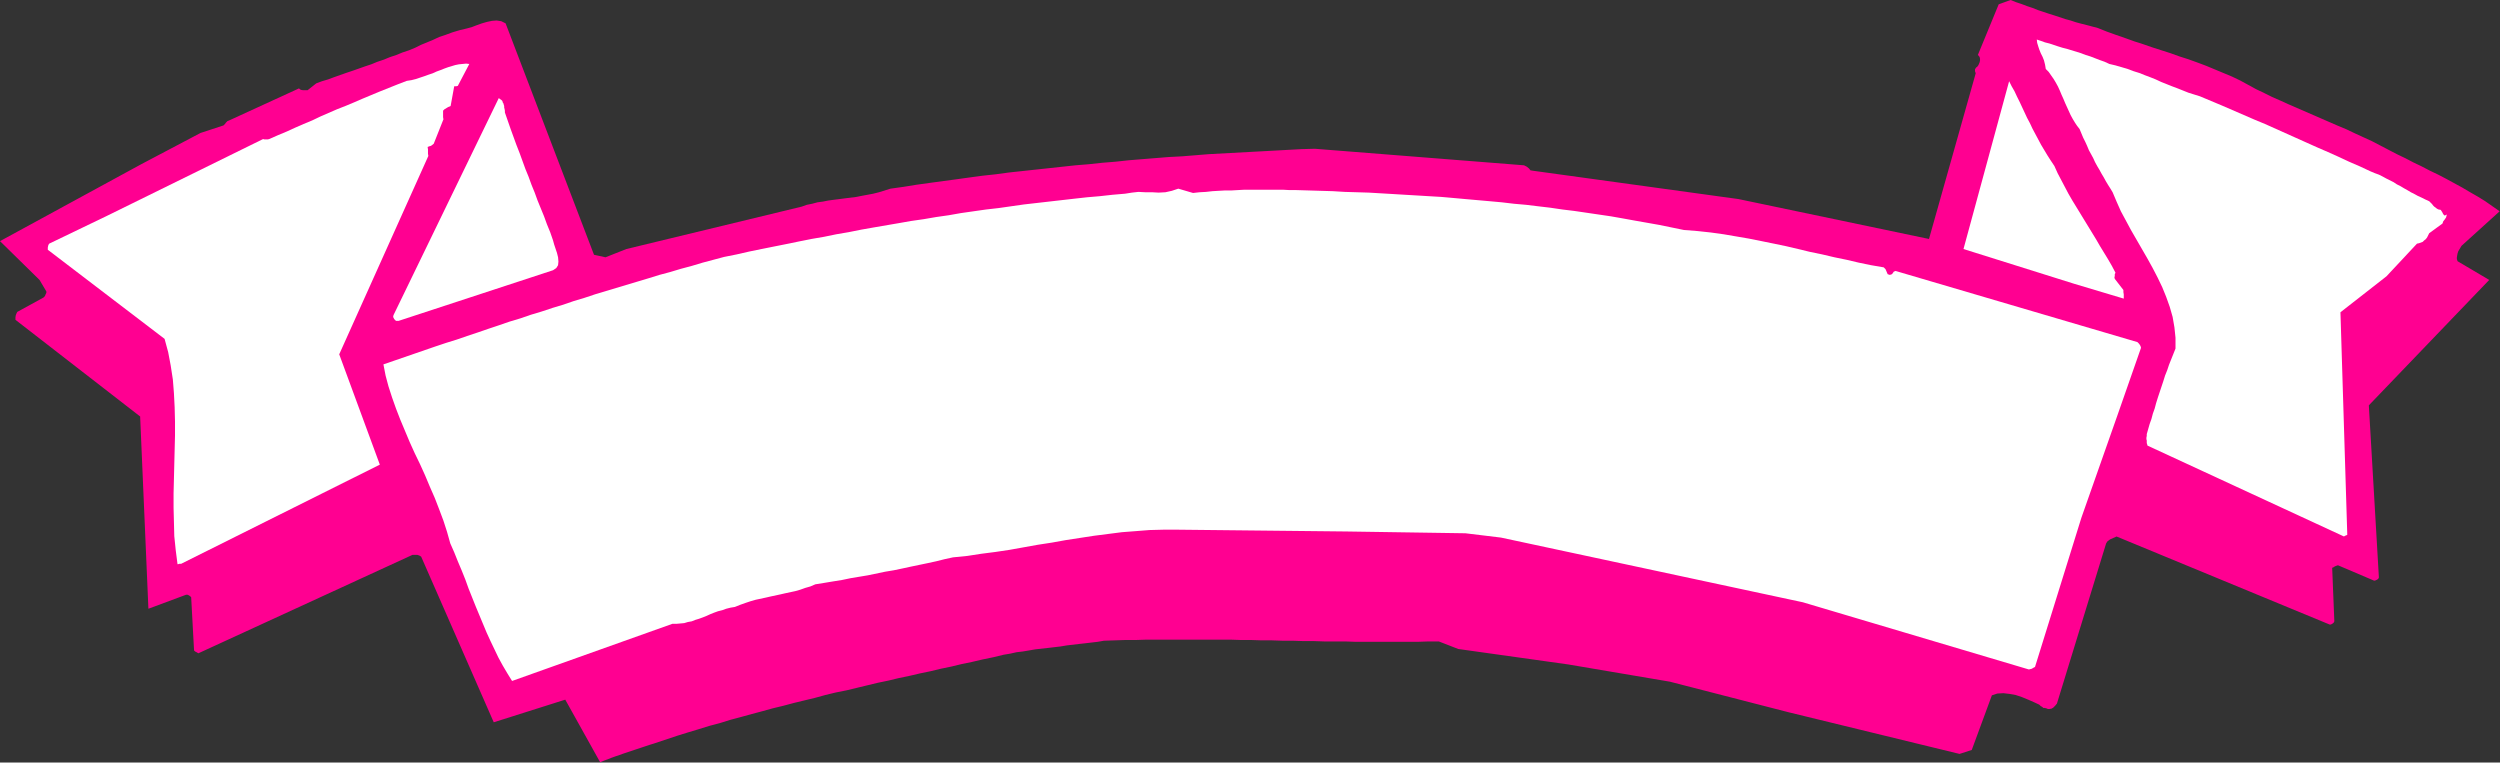 <?xml version="1.0" encoding="UTF-8" standalone="no"?>
<svg
   xmlns:dc="http://purl.org/dc/elements/1.1/"
   xmlns:cc="http://creativecommons.org/ns#"
   xmlns:rdf="http://www.w3.org/1999/02/22-rdf-syntax-ns#"
   xmlns:svg="http://www.w3.org/2000/svg"
   xmlns="http://www.w3.org/2000/svg"
   xmlns:sodipodi="http://sodipodi.sourceforge.net/DTD/sodipodi-0.dtd"
   xmlns:inkscape="http://www.inkscape.org/namespaces/inkscape"
   version="1.0"
   width="176.708mm"
   height="53.899mm"
   id="svg17"
   sodipodi:docname="AD000774.WMF">
  <rect width="100%" height="100%" fill="#333333" stroke="none"/>
  <sodipodi:namedview
     pagecolor="#ffffff"
     bordercolor="#666666"
     borderopacity="1"
     objecttolerance="10"
     gridtolerance="10"
     guidetolerance="10"
     inkscape:pageopacity="0"
     inkscape:pageshadow="2"
     inkscape:window-width="640"
     inkscape:window-height="480"
     id="namedview19" />
  <defs
     id="defs3">
    <pattern
       id="WMFhbasepattern"
       patternUnits="userSpaceOnUse"
       width="6"
       height="6"
       x="0"
       y="0" />
  </defs>
  <path
     style="fill:#ff0091;fill-rule:evenodd;fill-opacity:1;stroke:none;"
     d="  M 523.488,201.408   L 526.752,200.352   L 532.128,185.76   L 533.568,185.28   L 535.2,185.184   L 536.832,185.376   L 538.464,185.664   L 540.192,186.24   L 541.824,186.912   L 543.36,187.584   L 544.8,188.256   L 545.184,188.64   L 545.568,188.832   L 545.76,189.024   L 545.856,189.12   L 546.144,189.12   L 546.624,189.216   L 547.104,189.408   L 547.488,189.408   L 548.064,189.312   L 548.544,189.024   L 549.024,188.544   L 549.504,187.968   L 562.656,145.152   L 563.04,144.576   L 563.712,144.096   L 564.576,143.712   L 565.44,143.328   L 622.368,166.848   L 622.656,166.848   L 623.04,166.656   L 623.424,166.368   L 623.616,165.984   L 623.04,151.68   L 623.328,151.584   L 623.616,151.392   L 624,151.2   L 624.576,151.008   L 634.272,155.136   L 634.656,155.04   L 635.04,154.848   L 635.328,154.656   L 635.52,154.272   L 632.832,108.288   L 664.992,74.784   L 656.544,69.792   L 656.352,69.216   L 656.352,68.736   L 656.448,68.16   L 656.544,67.68   L 656.736,67.104   L 657.024,66.624   L 657.312,66.144   L 657.6,65.664   L 667.776,56.448   L 665.856,55.104   L 663.936,53.76   L 661.92,52.512   L 659.904,51.36   L 657.792,50.112   L 655.68,48.96   L 653.568,47.808   L 651.36,46.656   L 649.152,45.6   L 646.944,44.448   L 644.736,43.392   L 642.528,42.24   L 640.32,41.184   L 638.112,40.032   L 635.904,38.88   L 633.696,37.728   L 631.392,36.672   L 629.088,35.616   L 626.88,34.56   L 624.576,33.6   L 622.368,32.64   L 620.16,31.68   L 617.952,30.72   L 615.744,29.76   L 613.536,28.8   L 611.328,27.84   L 609.216,26.88   L 607.008,25.92   L 604.896,24.864   L 602.688,23.808   L 600.576,22.656   L 598.464,21.504   L 596.256,20.448   L 593.952,19.488   L 591.648,18.528   L 589.344,17.568   L 587.04,16.704   L 584.64,15.84   L 582.24,15.072   L 579.84,14.208   L 577.44,13.44   L 575.04,12.672   L 572.544,11.808   L 570.144,11.04   L 567.744,10.176   L 565.248,9.312   L 562.848,8.448   L 560.448,7.488   L 559.008,7.104   L 557.568,6.72   L 556.032,6.336   L 554.592,5.952   L 553.152,5.472   L 551.712,5.088   L 550.272,4.608   L 548.832,4.128   L 547.296,3.648   L 545.856,3.168   L 544.416,2.688   L 542.976,2.112   L 541.536,1.632   L 540,1.056   L 538.56,0.576   L 537.12,0   L 533.952,1.152   L 528.384,14.688   L 528.672,14.976   L 528.864,15.264   L 528.96,15.744   L 528.96,16.128   L 528.864,16.608   L 528.672,17.088   L 528.48,17.472   L 528.192,17.856   L 527.904,18.048   L 527.616,18.528   L 527.616,19.008   L 527.808,19.584   L 515.328,63.84   L 464.448,53.184   L 409.44,45.6   L 408.864,45.504   L 408.48,45.024   L 407.904,44.544   L 407.136,44.16   L 351.264,39.744   L 347.712,39.84   L 344.16,40.032   L 340.704,40.224   L 337.152,40.416   L 333.6,40.608   L 330.048,40.8   L 326.496,40.992   L 322.944,41.184   L 319.392,41.472   L 315.84,41.76   L 312.192,41.952   L 308.64,42.24   L 305.088,42.528   L 301.536,42.816   L 297.984,43.2   L 294.432,43.488   L 290.88,43.872   L 287.328,44.16   L 283.776,44.544   L 280.224,44.928   L 276.672,45.312   L 273.12,45.696   L 269.568,46.08   L 266.016,46.56   L 262.464,46.944   L 258.912,47.424   L 255.456,47.904   L 251.904,48.384   L 248.352,48.864   L 244.896,49.344   L 241.344,49.92   L 237.888,50.4   L 236.352,50.88   L 234.816,51.36   L 233.28,51.744   L 231.744,52.032   L 230.208,52.32   L 228.768,52.608   L 227.232,52.8   L 225.696,52.992   L 224.256,53.184   L 222.72,53.376   L 221.28,53.568   L 219.84,53.856   L 218.4,54.048   L 216.96,54.432   L 215.52,54.72   L 214.176,55.2   L 167.328,66.528   L 161.76,68.736   L 158.688,68.064   L 135.072,6.24   L 133.92,5.664   L 132.672,5.472   L 131.424,5.568   L 130.08,5.856   L 128.736,6.24   L 127.392,6.72   L 126.144,7.2   L 124.8,7.584   L 122.784,8.064   L 120.864,8.64   L 119.04,9.312   L 117.312,9.888   L 115.68,10.656   L 114.048,11.328   L 112.416,12   L 110.88,12.768   L 109.248,13.44   L 107.52,14.016   L 105.888,14.688   L 104.16,15.264   L 102.528,15.936   L 100.8,16.512   L 99.168,17.184   L 97.44,17.76   L 95.808,18.336   L 94.176,18.912   L 92.448,19.488   L 90.816,20.064   L 89.184,20.64   L 87.648,21.216   L 86.016,21.696   L 84.48,22.272   L 82.176,24.096   L 81.6,24.096   L 80.928,24.096   L 80.352,24   L 79.872,23.616   L 61.248,32.16   L 60.768,32.352   L 60.384,32.736   L 60.096,33.12   L 59.712,33.504   L 53.568,35.52   L 37.728,43.872   L 0,64.416   L 10.56,74.784   L 12.384,77.856   L 12.384,78.24   L 12.192,78.624   L 12,79.104   L 11.616,79.488   L 4.608,83.328   L 4.416,83.712   L 4.224,84.192   L 4.128,84.768   L 4.128,85.44   L 37.44,111.264   L 39.648,162.624   L 49.728,158.88   L 50.112,158.88   L 50.496,159.072   L 50.784,159.264   L 51.072,159.552   L 51.84,173.76   L 51.936,173.856   L 52.128,174.048   L 52.512,174.24   L 52.992,174.528   L 110.208,148.224   L 110.88,148.224   L 111.456,148.224   L 112.032,148.416   L 112.512,148.704   L 131.904,192.96   L 151.008,186.912   L 160.32,203.616   L 161.28,203.232   L 162.336,202.848   L 163.296,202.464   L 164.352,202.08   L 165.504,201.696   L 166.56,201.312   L 167.712,200.928   L 168.864,200.544   L 170.016,200.16   L 171.168,199.776   L 172.32,199.392   L 173.472,199.008   L 174.72,198.624   L 175.872,198.24   L 177.024,197.856   L 178.176,197.472   L 181.056,196.512   L 183.84,195.648   L 186.72,194.784   L 189.504,193.92   L 192.384,193.152   L 195.168,192.288   L 198.048,191.52   L 200.832,190.752   L 203.712,189.984   L 206.496,189.216   L 209.28,188.544   L 212.16,187.776   L 214.944,187.104   L 217.728,186.432   L 220.512,185.664   L 223.296,184.992   L 226.176,184.416   L 228.96,183.744   L 231.744,183.072   L 234.528,182.4   L 237.312,181.824   L 240.096,181.152   L 242.88,180.576   L 245.76,179.904   L 248.544,179.328   L 251.328,178.656   L 254.112,178.08   L 256.896,177.408   L 259.68,176.832   L 262.56,176.16   L 265.344,175.584   L 268.128,174.912   L 269.856,174.624   L 271.584,174.24   L 273.216,174.048   L 274.944,173.76   L 276.576,173.472   L 278.304,173.28   L 280.032,173.088   L 281.664,172.896   L 283.296,172.704   L 285.024,172.416   L 286.656,172.224   L 288.288,172.032   L 290.016,171.84   L 291.648,171.648   L 293.28,171.456   L 294.912,171.168   L 297.792,171.072   L 300.576,170.976   L 303.456,170.976   L 306.24,170.88   L 309.024,170.88   L 311.904,170.88   L 314.688,170.88   L 317.472,170.88   L 320.352,170.88   L 323.136,170.88   L 325.92,170.88   L 328.704,170.88   L 331.488,170.976   L 334.272,170.976   L 337.056,171.072   L 339.84,171.072   L 342.624,171.168   L 345.408,171.168   L 348.192,171.264   L 350.976,171.264   L 353.76,171.36   L 356.544,171.36   L 359.328,171.36   L 362.112,171.456   L 364.896,171.456   L 367.68,171.456   L 370.464,171.456   L 373.248,171.456   L 376.032,171.456   L 378.816,171.456   L 381.6,171.36   L 384.384,171.36   L 389.568,173.376   L 418.944,177.504   L 446.112,182.112   L 477.792,190.272   L 523.488,201.408  z "
     id="path5" />
  <path
     style="fill:#ffffff;fill-rule:evenodd;fill-opacity:1;stroke:none;"
     d="  M 542.016,178.848   L 542.4,178.752   L 542.784,178.656   L 543.264,178.368   L 543.648,178.176   L 556.032,138.336   L 565.728,110.784   L 571.968,92.928   L 571.872,92.544   L 571.68,92.16   L 571.392,91.776   L 571.008,91.392   L 506.4,72.384   L 505.92,72.576   L 505.728,72.864   L 505.44,73.248   L 504.864,73.44   L 504.288,73.248   L 504,72.576   L 503.712,71.904   L 503.232,71.424   L 499.872,70.848   L 496.608,70.176   L 493.344,69.408   L 490.08,68.736   L 486.816,67.968   L 483.552,67.296   L 480.384,66.528   L 477.12,65.76   L 473.856,65.088   L 470.592,64.416   L 467.232,63.744   L 463.872,63.168   L 460.512,62.592   L 457.056,62.112   L 453.504,61.728   L 449.856,61.44   L 446.592,60.768   L 443.328,60.096   L 440.064,59.52   L 436.8,58.944   L 433.632,58.368   L 430.368,57.792   L 427.104,57.312   L 423.84,56.832   L 420.576,56.352   L 417.408,55.968   L 414.144,55.488   L 410.88,55.104   L 407.712,54.72   L 404.448,54.432   L 401.184,54.048   L 398.016,53.76   L 394.752,53.472   L 391.488,53.184   L 388.32,52.896   L 385.056,52.608   L 381.792,52.416   L 378.624,52.224   L 375.36,52.032   L 372.192,51.84   L 368.928,51.648   L 365.664,51.456   L 362.496,51.36   L 359.232,51.264   L 356.064,51.072   L 352.8,50.976   L 349.632,50.88   L 346.368,50.784   L 344.544,50.784   L 342.816,50.688   L 340.992,50.688   L 339.264,50.688   L 337.536,50.688   L 335.808,50.688   L 334.08,50.688   L 332.352,50.688   L 330.624,50.784   L 328.992,50.88   L 327.264,50.88   L 325.536,50.976   L 323.904,51.072   L 322.176,51.264   L 320.448,51.36   L 318.72,51.552   L 314.784,50.4   L 313.056,50.976   L 311.328,51.36   L 309.504,51.456   L 307.776,51.36   L 305.952,51.36   L 304.128,51.264   L 302.4,51.456   L 300.576,51.744   L 297.216,52.032   L 293.76,52.416   L 290.4,52.704   L 286.944,53.088   L 283.584,53.472   L 280.224,53.856   L 276.864,54.24   L 273.504,54.624   L 270.144,55.104   L 266.784,55.584   L 263.424,55.968   L 260.064,56.448   L 256.704,56.928   L 253.44,57.504   L 250.08,57.984   L 246.72,58.56   L 243.36,59.04   L 240.096,59.616   L 236.736,60.192   L 233.376,60.768   L 230.112,61.344   L 226.752,62.016   L 223.392,62.592   L 220.128,63.264   L 216.768,63.84   L 213.408,64.512   L 210.144,65.184   L 206.784,65.856   L 203.424,66.528   L 200.16,67.2   L 196.8,67.968   L 193.44,68.64   L 190.56,69.408   L 187.68,70.176   L 184.8,71.04   L 181.92,71.808   L 179.04,72.672   L 176.16,73.44   L 173.376,74.304   L 170.496,75.168   L 167.616,76.032   L 164.736,76.896   L 161.856,77.76   L 158.976,78.624   L 156.096,79.584   L 153.216,80.448   L 150.432,81.408   L 147.552,82.272   L 144.672,83.232   L 141.792,84.096   L 139.008,85.056   L 136.128,85.92   L 133.344,86.88   L 130.464,87.84   L 127.68,88.8   L 124.8,89.76   L 122.016,90.72   L 119.232,91.584   L 116.352,92.544   L 113.568,93.504   L 110.784,94.464   L 108,95.424   L 105.216,96.384   L 102.432,97.344   L 103.008,100.32   L 103.776,103.2   L 104.736,106.176   L 105.792,109.152   L 106.944,112.128   L 108.192,115.104   L 109.44,118.08   L 110.784,121.056   L 112.224,124.032   L 113.568,127.008   L 114.816,129.984   L 116.16,133.056   L 117.312,136.032   L 118.464,139.104   L 119.424,142.08   L 120.288,145.152   L 121.344,147.552   L 122.304,149.952   L 123.36,152.448   L 124.32,154.848   L 125.184,157.248   L 126.144,159.648   L 127.104,162.048   L 128.064,164.352   L 129.024,166.656   L 129.984,168.96   L 131.04,171.264   L 132.096,173.472   L 133.152,175.68   L 134.304,177.792   L 135.552,179.904   L 136.8,181.92   L 179.616,166.656   L 180.672,166.656   L 181.728,166.56   L 182.784,166.464   L 183.744,166.176   L 184.8,165.984   L 185.76,165.6   L 186.72,165.312   L 187.776,164.928   L 188.736,164.544   L 189.792,164.064   L 190.752,163.68   L 191.808,163.296   L 192.96,163.008   L 194.016,162.624   L 195.168,162.336   L 196.32,162.144   L 197.76,161.568   L 199.104,161.088   L 200.544,160.608   L 201.888,160.224   L 203.232,159.936   L 204.576,159.648   L 205.824,159.36   L 207.168,159.072   L 208.512,158.784   L 209.76,158.496   L 211.104,158.208   L 212.448,157.92   L 213.792,157.536   L 215.136,157.056   L 216.48,156.672   L 217.824,156.096   L 220.224,155.712   L 222.528,155.328   L 224.928,154.944   L 227.232,154.464   L 229.536,154.08   L 231.84,153.696   L 234.144,153.216   L 236.448,152.736   L 238.752,152.352   L 241.056,151.872   L 243.264,151.392   L 245.568,150.912   L 247.872,150.432   L 250.08,149.952   L 252.384,149.376   L 254.592,148.896   L 258.432,148.512   L 262.176,147.936   L 265.92,147.456   L 269.76,146.88   L 273.504,146.208   L 277.248,145.536   L 280.992,144.96   L 284.736,144.288   L 288.48,143.712   L 292.224,143.136   L 295.968,142.656   L 299.712,142.176   L 303.456,141.888   L 307.104,141.6   L 310.848,141.504   L 314.592,141.504   L 359.712,141.984   L 391.488,142.464   L 400.992,143.616   L 481.632,160.896   L 542.016,178.848  z "
     id="path7" />
  <path
     style="fill:#ffffff;fill-rule:evenodd;fill-opacity:1;stroke:none;"
     d="  M 627.072,142.848   L 625.248,83.424   L 637.536,73.824   L 645.696,65.088   L 646.176,64.992   L 646.752,64.8   L 647.232,64.608   L 647.616,64.224   L 648,63.936   L 648.384,63.456   L 648.672,62.88   L 648.96,62.304   L 652.512,59.712   L 652.704,59.136   L 653.088,58.656   L 653.472,58.08   L 653.664,57.312   L 653.088,57.6   L 652.704,57.216   L 652.416,56.64   L 652.032,56.064   L 651.456,55.968   L 651.072,55.776   L 650.688,55.488   L 650.304,55.2   L 650.016,54.912   L 649.728,54.528   L 649.344,54.144   L 648.96,53.76   L 647.904,53.28   L 646.944,52.8   L 645.888,52.32   L 645.024,51.84   L 644.064,51.36   L 643.104,50.784   L 642.24,50.304   L 641.28,49.728   L 640.32,49.248   L 639.456,48.672   L 638.496,48.192   L 637.536,47.712   L 636.48,47.136   L 635.52,46.656   L 634.464,46.272   L 633.312,45.792   L 630.432,44.448   L 627.552,43.2   L 624.672,41.856   L 621.888,40.608   L 619.008,39.36   L 616.224,38.112   L 613.44,36.864   L 610.656,35.616   L 607.872,34.368   L 605.088,33.12   L 602.304,31.968   L 599.424,30.72   L 596.544,29.472   L 593.664,28.224   L 590.688,26.976   L 587.712,25.728   L 586.176,25.248   L 584.64,24.768   L 583.2,24.192   L 581.76,23.616   L 580.224,23.04   L 578.784,22.464   L 577.344,21.888   L 575.904,21.216   L 574.464,20.64   L 572.928,20.064   L 571.488,19.488   L 569.952,19.008   L 568.416,18.432   L 566.784,17.952   L 565.152,17.472   L 563.52,17.088   L 562.272,16.512   L 560.928,16.032   L 559.68,15.552   L 558.432,15.072   L 557.184,14.688   L 555.936,14.208   L 554.688,13.824   L 553.44,13.44   L 552.192,13.056   L 551.04,12.768   L 549.792,12.384   L 548.64,12   L 547.488,11.616   L 546.336,11.328   L 545.28,10.944   L 544.128,10.56   L 544.224,11.424   L 544.512,12.384   L 544.8,13.248   L 545.184,14.208   L 545.664,15.168   L 546.048,16.128   L 546.336,17.28   L 546.528,18.432   L 547.296,19.2   L 547.968,20.16   L 548.64,21.12   L 549.216,22.08   L 549.792,23.136   L 550.272,24.192   L 550.752,25.344   L 551.232,26.4   L 551.712,27.552   L 552.192,28.608   L 552.672,29.664   L 553.152,30.72   L 553.728,31.776   L 554.304,32.736   L 554.88,33.6   L 555.552,34.464   L 556.032,35.616   L 556.512,36.768   L 557.088,37.92   L 557.568,38.976   L 558.048,40.128   L 558.624,41.184   L 559.2,42.24   L 559.68,43.296   L 560.256,44.352   L 560.832,45.312   L 561.408,46.368   L 561.984,47.328   L 562.56,48.384   L 563.136,49.344   L 563.808,50.4   L 564.384,51.36   L 565.44,53.856   L 566.592,56.448   L 567.936,58.944   L 569.28,61.44   L 570.72,63.936   L 572.16,66.432   L 573.6,68.928   L 575.04,71.52   L 576.384,74.112   L 577.632,76.704   L 578.688,79.296   L 579.648,81.984   L 580.416,84.672   L 580.896,87.456   L 581.184,90.24   L 581.184,93.12   L 580.608,94.56   L 580.032,96   L 579.456,97.44   L 578.976,98.88   L 578.4,100.32   L 577.92,101.856   L 577.44,103.296   L 576.96,104.736   L 576.48,106.176   L 576,107.712   L 575.616,109.152   L 575.136,110.496   L 574.752,111.936   L 574.272,113.28   L 573.888,114.624   L 573.504,115.968   L 573.504,116.448   L 573.408,116.928   L 573.408,117.312   L 573.504,117.696   L 573.504,117.984   L 573.504,118.368   L 573.6,118.656   L 573.696,119.04   L 626.208,143.328   L 626.304,143.232   L 626.688,143.04   L 626.976,142.944   L 627.072,142.848  z "
     id="path9" />
  <path
     style="fill:#ffffff;fill-rule:evenodd;fill-opacity:1;stroke:none;"
     d="  M 48.384,150.624   L 101.472,124.128   L 90.624,94.656   L 114.432,41.664   L 114.336,41.088   L 114.336,40.512   L 114.336,39.936   L 114.24,39.264   L 114.72,39.072   L 115.104,38.976   L 115.392,38.784   L 115.872,38.4   L 118.464,31.872   L 118.368,31.296   L 118.368,30.72   L 118.368,30.24   L 118.368,29.568   L 118.752,29.184   L 119.232,28.896   L 119.712,28.608   L 120.384,28.32   L 121.344,23.04   L 121.44,23.04   L 121.728,23.04   L 121.92,23.04   L 122.304,22.944   L 125.376,17.088   L 124.512,16.992   L 123.552,17.088   L 122.592,17.184   L 121.632,17.376   L 120.672,17.664   L 119.712,17.952   L 118.656,18.336   L 117.696,18.72   L 116.64,19.104   L 115.584,19.584   L 114.432,19.968   L 113.376,20.352   L 112.224,20.736   L 111.072,21.12   L 109.92,21.408   L 108.672,21.6   L 106.176,22.56   L 103.776,23.52   L 101.376,24.48   L 99.072,25.44   L 96.768,26.4   L 94.56,27.36   L 92.256,28.32   L 90.048,29.184   L 87.84,30.144   L 85.632,31.104   L 83.424,32.16   L 81.12,33.12   L 78.912,34.08   L 76.608,35.136   L 74.304,36.096   L 71.904,37.152   L 71.52,37.248   L 71.136,37.248   L 70.656,37.248   L 70.272,37.152   L 28.704,57.6   L 13.152,65.088   L 12.96,65.376   L 12.864,65.664   L 12.768,66.144   L 12.768,66.72   L 43.968,90.528   L 44.928,94.08   L 45.6,97.632   L 46.176,101.376   L 46.464,105.024   L 46.656,108.768   L 46.752,112.608   L 46.752,116.352   L 46.656,120.192   L 46.56,124.032   L 46.464,127.968   L 46.368,131.808   L 46.368,135.648   L 46.464,139.392   L 46.56,143.232   L 46.944,146.976   L 47.424,150.72   L 47.616,150.72   L 47.904,150.624   L 48.192,150.624   L 48.384,150.624  z "
     id="path11" />
  <path
     style="fill:#ffffff;fill-rule:evenodd;fill-opacity:1;stroke:none;"
     d="  M 567.36,79.584   L 567.36,79.2   L 567.36,78.624   L 567.264,78.048   L 567.264,77.472   L 564.96,74.496   L 564.864,74.112   L 564.96,73.728   L 564.96,73.248   L 565.152,72.864   L 564.192,71.04   L 563.136,69.216   L 562.08,67.488   L 561.024,65.76   L 559.968,63.936   L 558.912,62.208   L 557.856,60.48   L 556.8,58.752   L 555.744,57.024   L 554.688,55.296   L 553.632,53.568   L 552.576,51.744   L 551.616,49.92   L 550.656,48.096   L 549.696,46.272   L 548.832,44.352   L 547.872,42.912   L 547.008,41.568   L 546.144,40.128   L 545.28,38.688   L 544.512,37.248   L 543.744,35.808   L 542.976,34.368   L 542.304,32.928   L 541.536,31.488   L 540.864,30.048   L 540.192,28.608   L 539.52,27.168   L 538.848,25.824   L 538.176,24.384   L 537.408,23.04   L 536.736,21.696   L 524.544,66.528   L 554.208,75.84   L 567.36,79.776   L 567.36,79.776   L 567.36,79.68   L 567.36,79.584   L 567.36,79.584  z "
     id="path13" />
  <path
     style="fill:#ffffff;fill-rule:evenodd;fill-opacity:1;stroke:none;"
     d="  M 106.464,85.728   L 147.744,72.192   L 148.608,71.616   L 149.088,70.848   L 149.184,69.888   L 149.088,68.736   L 148.8,67.584   L 148.416,66.432   L 148.032,65.28   L 147.744,64.224   L 146.976,62.016   L 146.112,59.904   L 145.344,57.792   L 144.48,55.68   L 143.616,53.568   L 142.848,51.456   L 141.984,49.344   L 141.216,47.232   L 140.352,45.12   L 139.584,43.008   L 138.816,40.896   L 137.952,38.688   L 137.184,36.576   L 136.416,34.464   L 135.648,32.256   L 134.88,30.048   L 134.88,29.568   L 134.784,29.088   L 134.688,28.704   L 134.688,28.32   L 134.592,28.032   L 134.496,27.648   L 134.304,27.36   L 134.208,26.976   L 134.112,26.88   L 133.92,26.688   L 133.632,26.496   L 133.248,26.208   L 105.12,84.192   L 105.024,84.672   L 105.312,85.248   L 105.792,85.728   L 106.464,85.728  z "
     id="path15" />
</svg>
